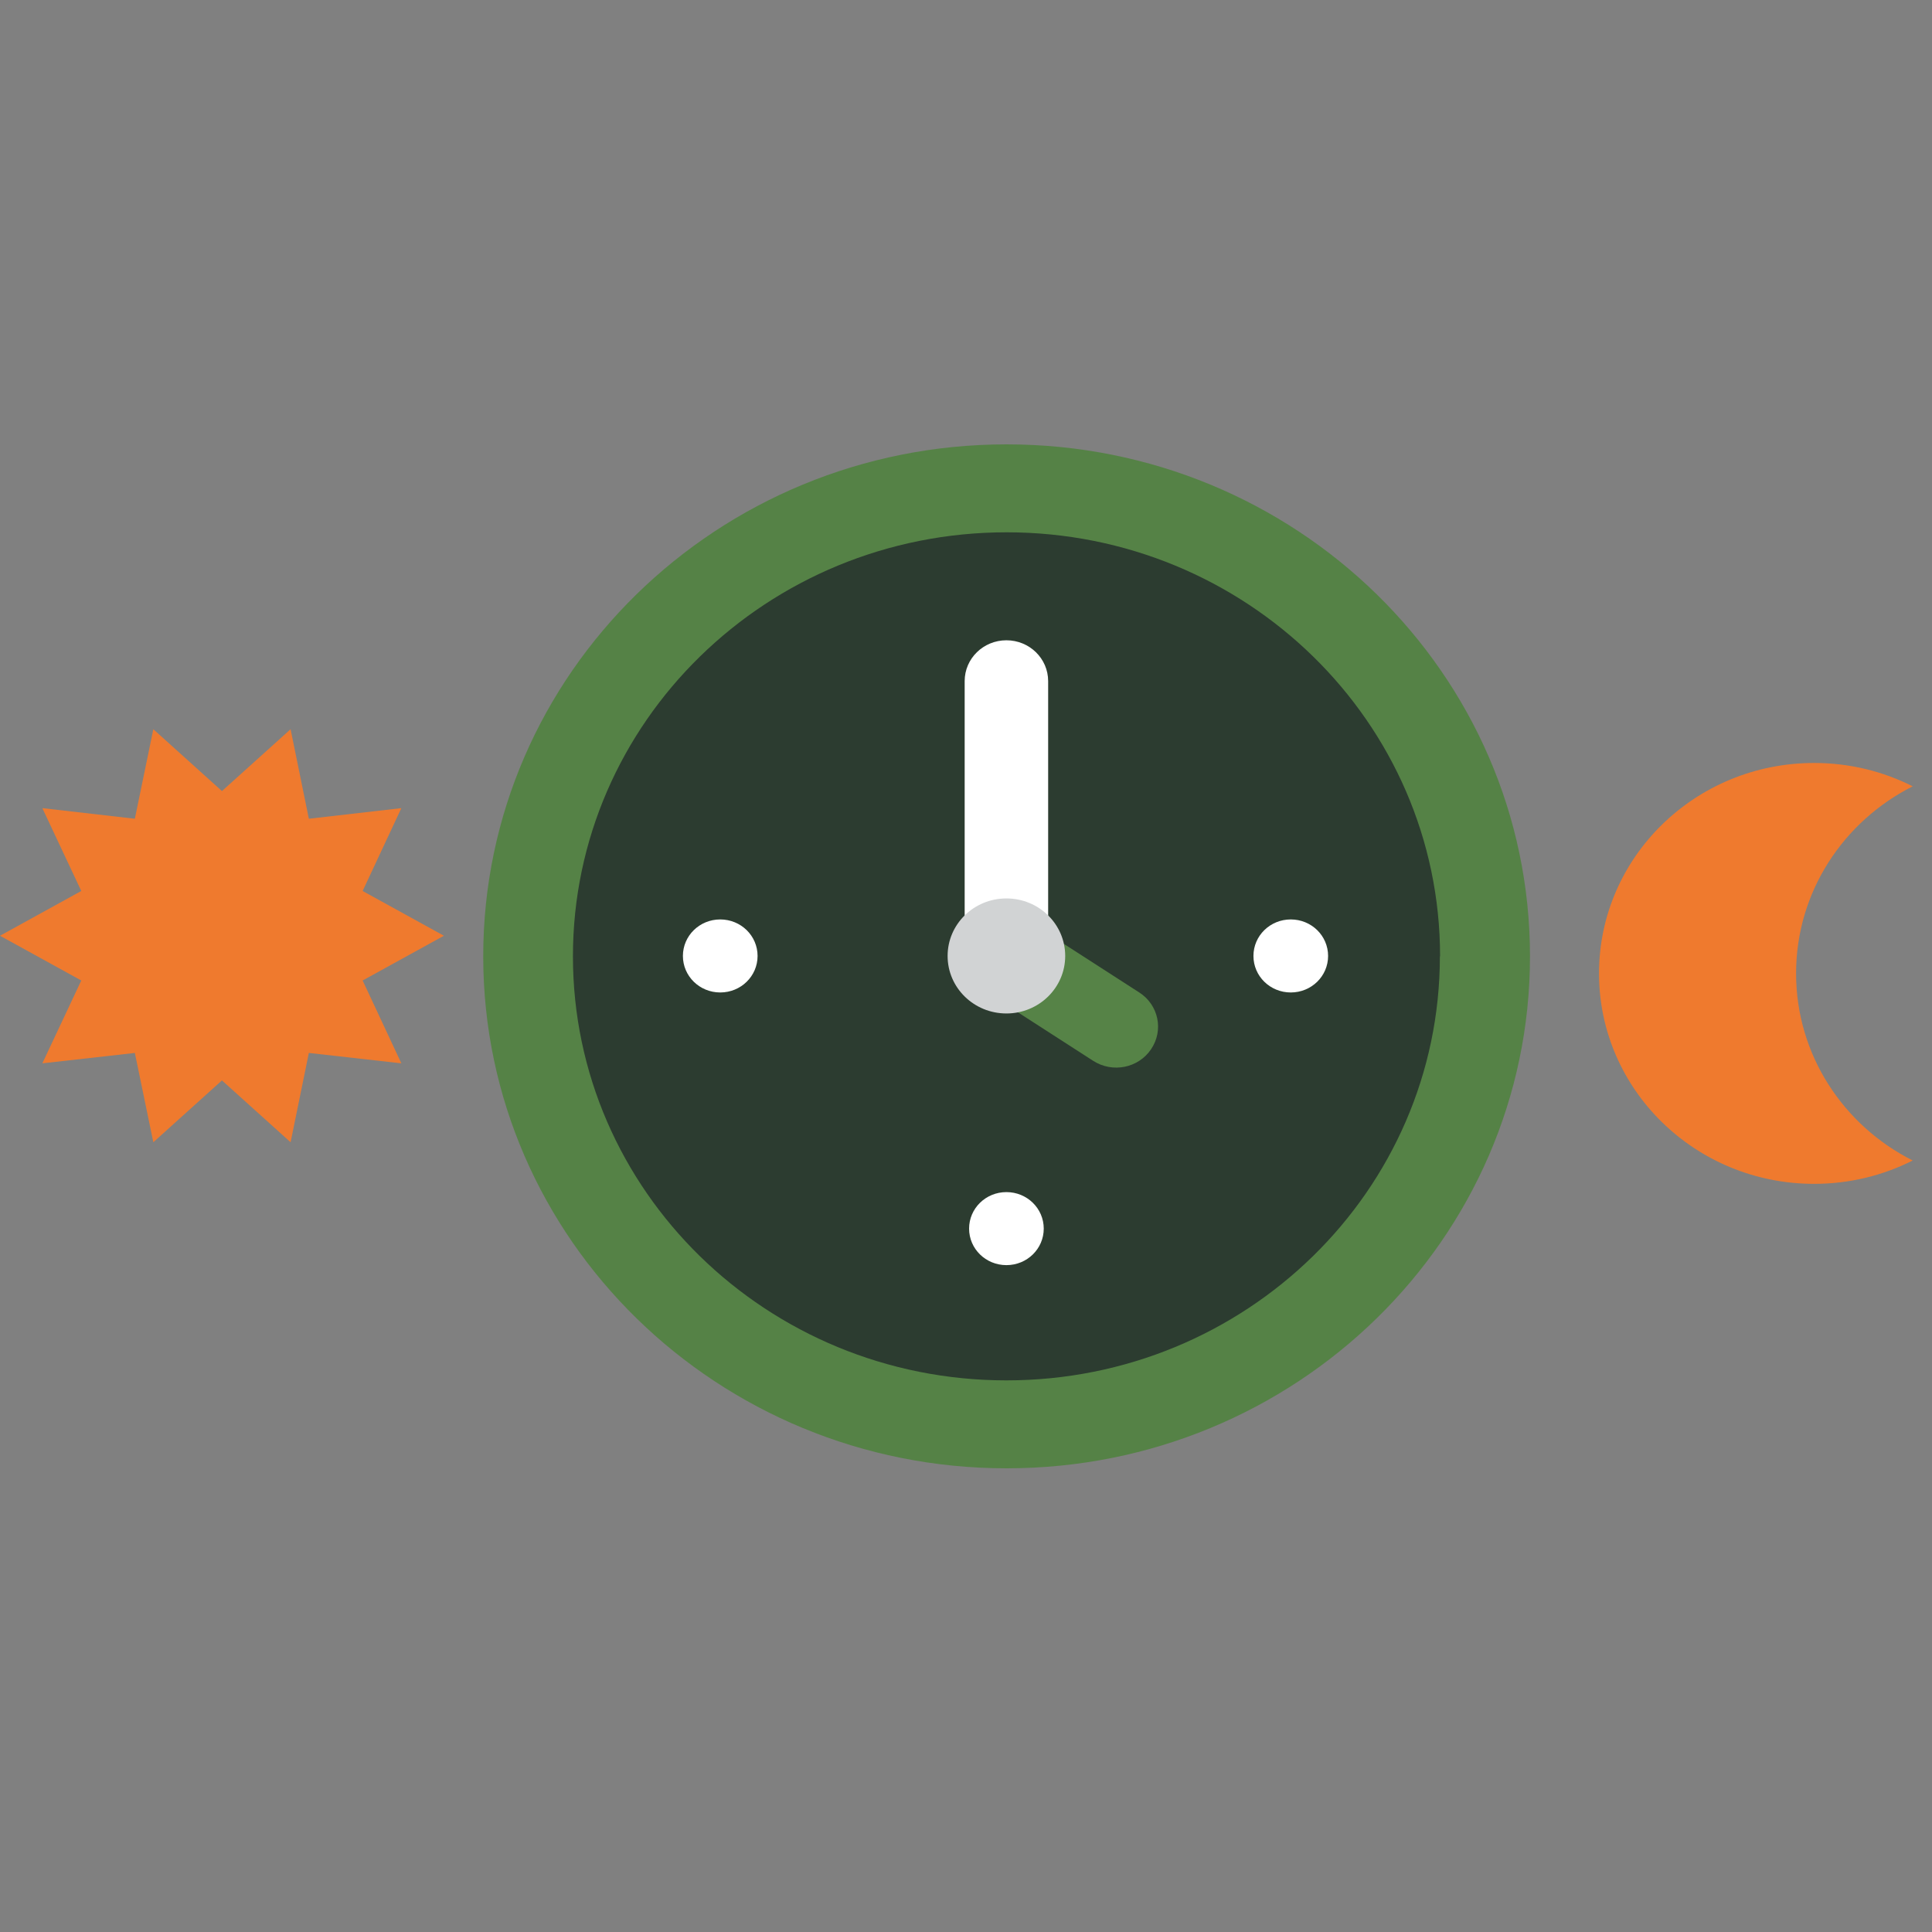 <svg width="100" height="100" viewBox="0 0 100 100" fill="none" xmlns="http://www.w3.org/2000/svg">
<rect x="0" y="0" width="100" height="100" fill="#808080" stroke="none"/>
<g clip-path="url(#clip0_5805_2060)">
<path d="M11.488 40.945L15.041 37.744L15.986 42.378L20.774 41.829L18.77 46.117L22.976 48.434L18.77 50.75L20.774 55.038L15.986 54.5L15.041 59.123L11.488 55.922L7.936 59.123L6.98 54.5L2.192 55.038L4.207 50.75L0 48.434L4.207 46.117L2.192 41.829L6.98 42.378L7.936 37.744L11.488 40.945Z" fill="#EF7A2E"/>
<path d="M92.965 50.384C92.965 46.167 95.416 42.509 99 40.7C97.473 39.928 95.738 39.491 93.9 39.491C87.751 39.491 82.765 44.368 82.765 50.384C82.765 56.399 87.751 61.276 93.9 61.276C95.738 61.276 97.473 60.84 99 60.067C95.416 58.259 92.965 54.601 92.965 50.384Z" fill="#EF7A2E"/>
<path d="M79.192 49.5C79.192 64.132 67.059 76 52.102 76C37.145 76 25.012 64.132 25.012 49.5C25.012 34.868 37.134 23 52.102 23C67.07 23 79.192 34.868 79.192 49.5Z" fill="#558246"/>
<path d="M74.528 49.5C74.528 61.622 64.484 71.448 52.092 71.448C39.7 71.448 29.655 61.622 29.655 49.5C29.655 37.377 39.71 27.552 52.102 27.552C64.494 27.552 74.538 37.377 74.538 49.5" fill="#2C3C30"/>
<path d="M54.252 35.254V49.459C54.252 50.628 53.286 51.573 52.092 51.573C50.897 51.573 49.931 50.628 49.931 49.459V35.254C49.931 34.086 50.897 33.141 52.092 33.141C53.286 33.141 54.252 34.086 54.252 35.254Z" fill="white"/>
<path d="M53.307 47.722L58.968 51.37C59.965 52.01 60.245 53.321 59.581 54.306C58.926 55.282 57.586 55.556 56.579 54.906L50.918 51.258C49.921 50.618 49.64 49.307 50.305 48.332C50.959 47.356 52.299 47.082 53.297 47.732" fill="#568347"/>
<path d="M39.212 49.48C39.212 50.526 38.349 51.37 37.279 51.37C36.21 51.37 35.347 50.526 35.347 49.48C35.347 48.433 36.21 47.59 37.279 47.59C38.349 47.59 39.212 48.433 39.212 49.48Z" fill="white"/>
<path d="M54.024 63.593C54.024 64.64 53.161 65.483 52.092 65.483C51.022 65.483 50.16 64.64 50.16 63.593C50.16 62.547 51.022 61.703 52.092 61.703C53.161 61.703 54.024 62.547 54.024 63.593Z" fill="white"/>
<path d="M68.742 49.48C68.742 50.526 67.88 51.37 66.81 51.37C65.74 51.37 64.878 50.526 64.878 49.48C64.878 48.433 65.74 47.59 66.81 47.59C67.88 47.59 68.742 48.433 68.742 49.48Z" fill="white"/>
<path d="M55.135 49.48C55.135 51.126 53.774 52.457 52.092 52.457C50.409 52.457 49.048 51.126 49.048 49.48C49.048 47.834 50.409 46.503 52.092 46.503C53.774 46.503 55.135 47.834 55.135 49.48Z" fill="#D1D3D4"/>
</g>
<defs>
<clipPath id="clip0_5805_2060">
<rect width="99" height="53" fill="white" transform="translate(0 23)"/>
</clipPath>
</defs>
</svg>
